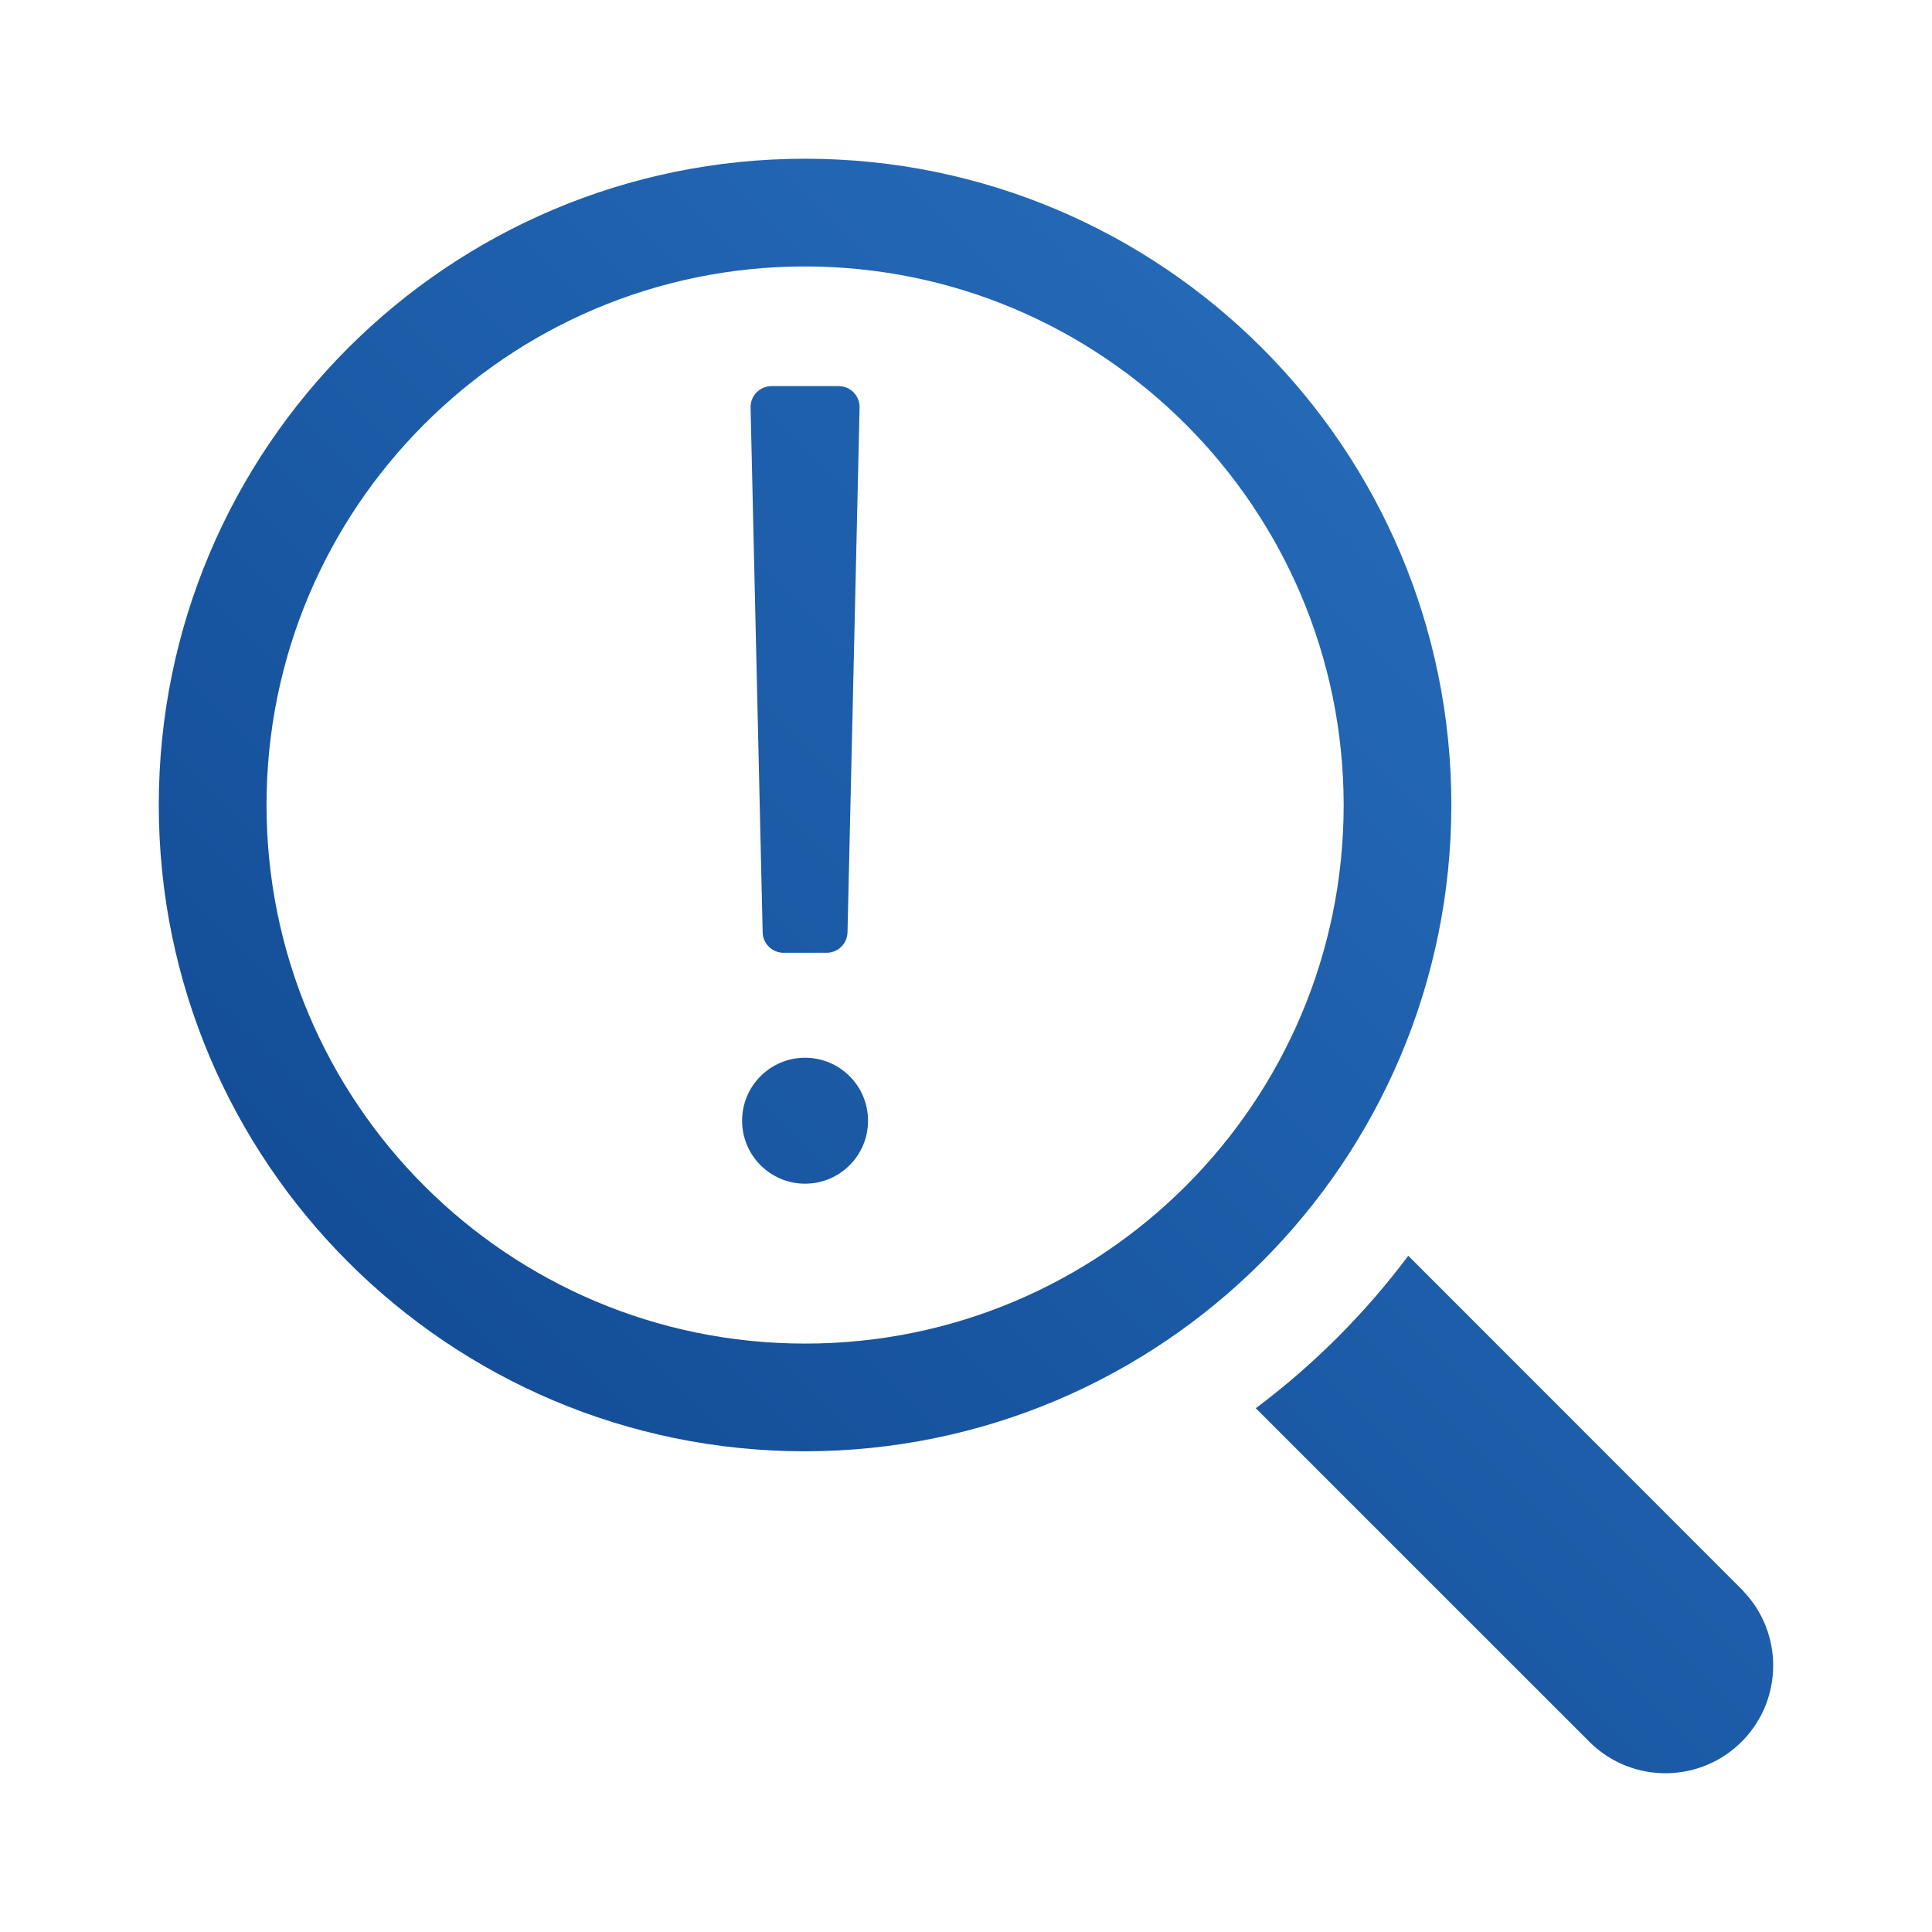 <?xml version="1.0" encoding="utf-8"?>
<!-- Generator: Adobe Illustrator 27.0.0, SVG Export Plug-In . SVG Version: 6.00 Build 0)  -->
<svg version="1.1" id="Layer_1" xmlns="http://www.w3.org/2000/svg" xmlns:xlink="http://www.w3.org/1999/xlink" x="0px" y="0px"
	 viewBox="0 0 64 64" style="enable-background:new 0 0 64 64;" xml:space="preserve">
<style type="text/css">
	.st0{fill:url(#SVGID_1_);}
	.st1{fill:url(#SVGID_00000025427078401668042930000000219291953675224710_);}
	.st2{fill:url(#SVGID_00000112608508156032462510000001503646396932065172_);}
	.st3{fill:url(#SVGID_00000063614199567503361830000018353829362925445774_);}
</style>
<g>
	<linearGradient id="SVGID_1_" gradientUnits="userSpaceOnUse" x1="-0.121" y1="101.941" x2="105.745" y2="-3.925">
		<stop  offset="0" style="stop-color:#002D74"/>
		<stop  offset="1" style="stop-color:#3A8DDE"/>
	</linearGradient>
	<path class="st0" d="M57.737,52.69L46.651,41.598c-1.434,1.916-3.135,3.616-5.051,5.051L52.692,57.74
		c1.417,1.368,3.677,1.329,5.045-0.087c1.336-1.383,1.336-3.575,0-4.958V52.69z"/>
	
		<linearGradient id="SVGID_00000099630634610113465980000016537376838812956093_" gradientUnits="userSpaceOnUse" x1="-24.366" y1="77.696" x2="81.5" y2="-28.17">
		<stop  offset="0" style="stop-color:#002D74"/>
		<stop  offset="1" style="stop-color:#3A8DDE"/>
	</linearGradient>
	<path style="fill:url(#SVGID_00000099630634610113465980000016537376838812956093_);" d="M48.078,26.667
		c0-11.823-9.586-21.409-21.409-21.409c-11.823,0-21.409,9.586-21.409,21.409s9.586,21.409,21.409,21.409
		C38.487,48.064,48.066,38.485,48.078,26.667z M26.67,44.508c-9.853,0-17.841-7.987-17.841-17.841
		c0-9.853,7.987-17.841,17.841-17.841c9.848,0.011,17.83,7.993,17.841,17.841C44.51,36.521,36.523,44.508,26.67,44.508z"/>
</g>
<linearGradient id="SVGID_00000042715793670014773600000018088533016934610333_" gradientUnits="userSpaceOnUse" x1="-53.623" y1="-36.269" x2="105.889" y2="123.243" gradientTransform="matrix(1 0 0 -1 0 66)">
	<stop  offset="0" style="stop-color:#002D74"/>
	<stop  offset="1" style="stop-color:#3A8DDE"/>
</linearGradient>
<path style="fill:url(#SVGID_00000042715793670014773600000018088533016934610333_);" d="M25.958,31.562h1.422
	c0.378,0,0.687-0.302,0.695-0.679l0.4-17.382c0.009-0.39-0.305-0.711-0.695-0.711h-2.221c-0.391,0-0.704,0.321-0.695,0.711
	l0.4,17.382C25.271,31.261,25.58,31.562,25.958,31.562z"/>
<linearGradient id="SVGID_00000013184549665640142090000017981817993093888430_" gradientUnits="userSpaceOnUse" x1="-46.049" y1="-43.843" x2="113.463" y2="115.668" gradientTransform="matrix(1 0 0 -1 0 66)">
	<stop  offset="0" style="stop-color:#002D74"/>
	<stop  offset="1" style="stop-color:#3A8DDE"/>
</linearGradient>
<path style="fill:url(#SVGID_00000013184549665640142090000017981817993093888430_);" d="M26.669,35.039
	c-1.152,0-2.086,0.934-2.086,2.086s0.934,2.086,2.086,2.086s2.086-0.934,2.086-2.086S27.821,35.039,26.669,35.039z"/>
</svg>
